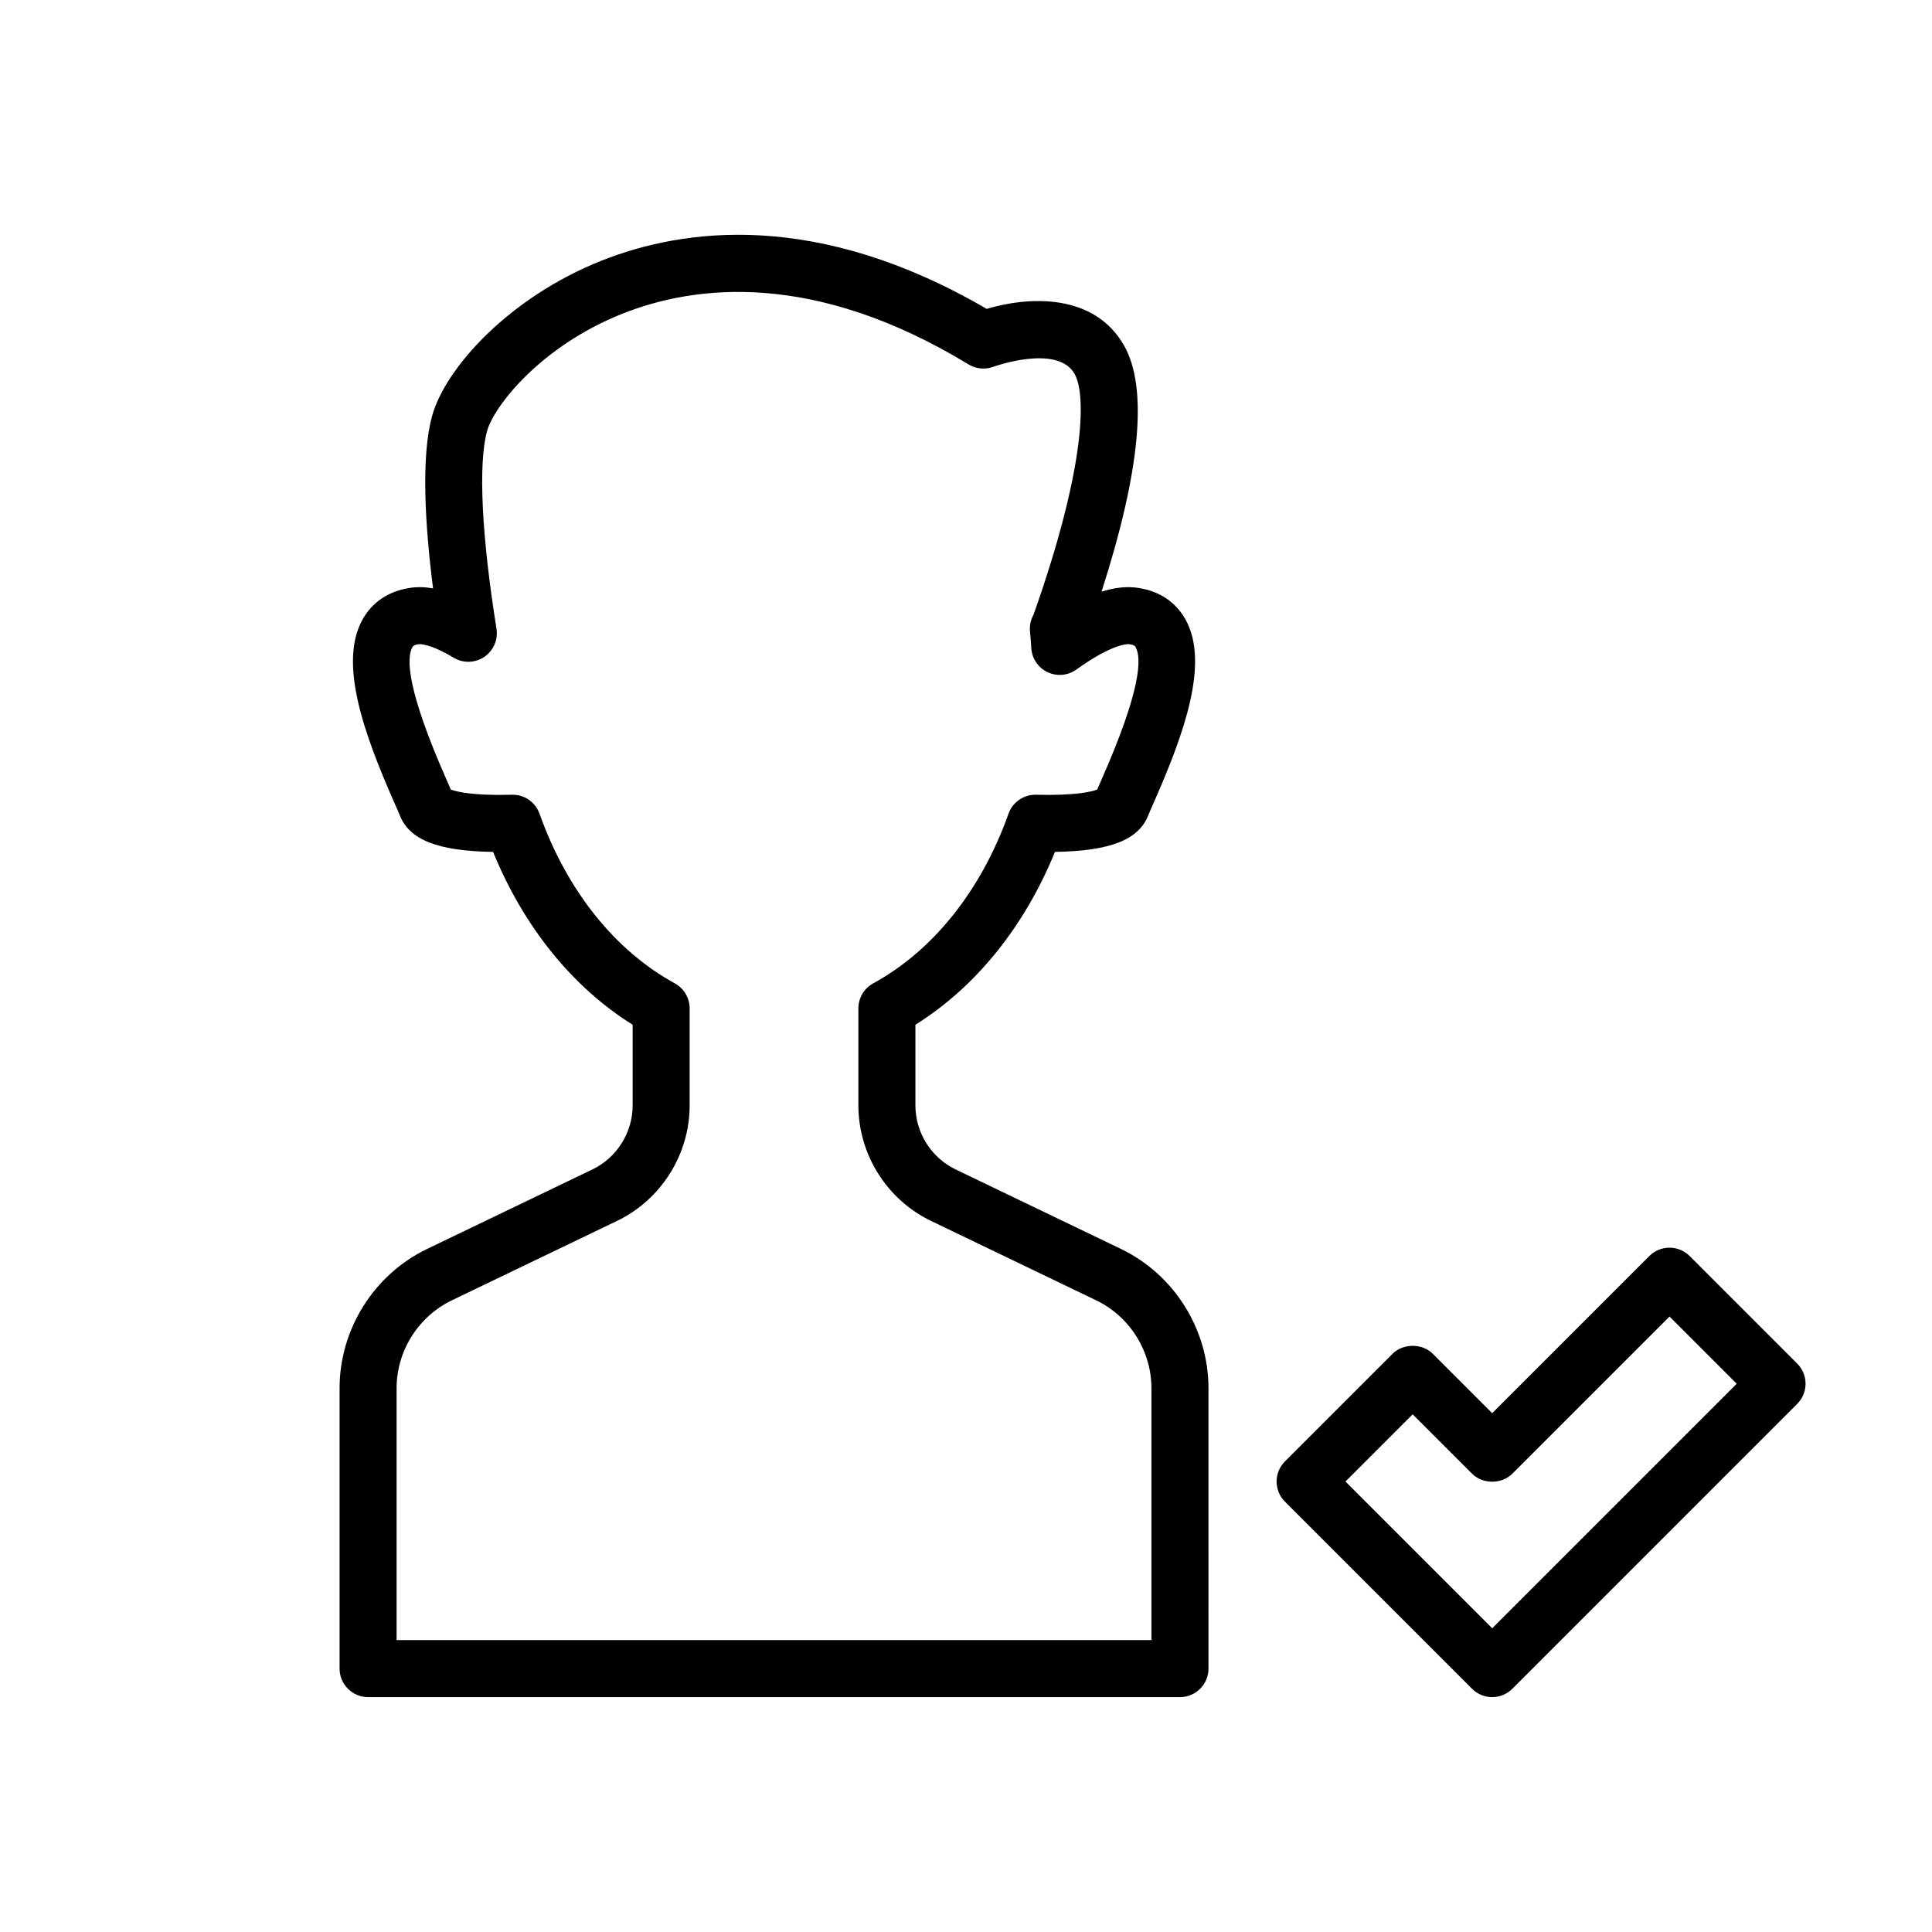 <?xml version="1.0" encoding="UTF-8"?>
<!-- Uploaded to: SVG Repo, www.svgrepo.com, Generator: SVG Repo Mixer Tools -->
<svg fill="#000000" width="800px" height="800px" version="1.1" viewBox="144 144 512 512" xmlns="http://www.w3.org/2000/svg">
 <g>
  <path d="m300.98 453.92-43.777 21.051c-14.102 6.781-23.211 21.273-23.211 36.922v74.305c0 4.176 3.387 7.559 7.559 7.559h215.15c4.172 0 7.559-3.383 7.559-7.559l-0.004-74.305c0-15.648-9.113-30.141-23.211-36.922l-43.785-21.051c-6.481-3.113-10.668-9.773-10.668-16.965v-21.391c15.977-9.984 28.895-25.984 36.984-45.805 14.68-0.223 22.18-3.211 24.723-9.688 0.309-0.789 0.832-1.969 1.484-3.445 8.094-18.355 14.719-36.918 8.434-48.375-1.785-3.254-5.418-7.359-12.57-8.453-2.961-0.457-6.184-0.121-9.727 0.996 10.32-32.102 12.34-54.008 5.977-65.199-7.926-13.961-25.207-13.078-36.418-9.742-44.852-26.141-80.156-21.473-102.07-12.773-24.477 9.715-41.402 28.453-44.898 41.152-2.988 10.84-1.859 29.066 0.254 45.691-2.195-0.375-4.234-0.422-6.168-0.121-7.148 1.094-10.781 5.199-12.566 8.453-6.289 11.453 0.34 30.016 8.434 48.375 0.656 1.477 1.176 2.656 1.484 3.441 2.543 6.481 10.035 9.473 24.723 9.691 8.09 19.82 21.008 35.824 36.984 45.805v21.391c0 7.188-4.188 13.848-10.672 16.961zm21.855-49.32c-15.906-8.691-28.641-24.66-35.855-44.961-1.074-3.019-3.926-5.027-7.121-5.027-0.059 0-0.121 0-0.188 0.004-10.555 0.285-14.793-0.848-16.191-1.363-0.324-0.766-0.727-1.684-1.191-2.731-10.395-23.562-10.641-32.039-9.012-35 0.133-0.25 0.32-0.59 1.598-0.785 0.277-0.055 2.867-0.309 9.359 3.566 2.523 1.512 5.688 1.418 8.117-0.23 2.43-1.645 3.684-4.551 3.223-7.453-3.957-24.688-4.867-43.777-2.496-52.383 1.816-6.602 14.215-22.508 35.902-31.117 19.219-7.625 50.719-11.469 91.699 13.457 2.004 1.219 4.469 1.426 6.648 0.594 0.172-0.062 16.922-6.043 21.426 1.883 3.352 5.891 2.496 26.145-10.879 63.902-0.102 0.191-0.203 0.383-0.266 0.516-0.562 1.227-0.781 2.578-0.645 3.918 0.148 1.426 0.25 2.883 0.34 4.356 0.164 2.754 1.812 5.199 4.301 6.383 2.484 1.188 5.426 0.914 7.66-0.695 8.004-5.777 12.664-6.93 14.102-6.699 1.277 0.195 1.465 0.535 1.598 0.785 1.629 2.961 1.383 11.434-9.012 35-0.461 1.047-0.867 1.965-1.191 2.731-1.398 0.516-5.617 1.645-16.191 1.363-3.238-0.082-6.215 1.945-7.305 5.023-7.219 20.301-19.949 36.27-35.855 44.961-2.422 1.324-3.93 3.871-3.93 6.633v25.723c0 12.965 7.551 24.973 19.23 30.59l43.777 21.051c8.898 4.277 14.652 13.426 14.652 23.297v66.746l-200.04 0.004v-66.746c0-9.875 5.75-19.02 14.652-23.297l43.773-21.051c11.684-5.617 19.238-17.625 19.238-30.59v-25.723c0-2.762-1.512-5.309-3.934-6.633z"/>
  <path d="m534.1 591.54c1.418 1.418 3.34 2.215 5.344 2.215s3.926-0.797 5.344-2.215l75.488-75.492c2.953-2.949 2.953-7.734 0-10.688l-28.496-28.5c-1.418-1.418-3.34-2.215-5.344-2.215s-3.926 0.797-5.344 2.215l-41.648 41.648-15.73-15.727c-2.832-2.832-7.852-2.832-10.688 0l-28.496 28.5c-2.953 2.953-2.953 7.738 0 10.688zm-15.727-72.727 15.73 15.727c2.832 2.832 7.852 2.832 10.688 0l41.648-41.648 17.809 17.812-64.801 64.805-38.883-38.883z"/>
 </g>
</svg>